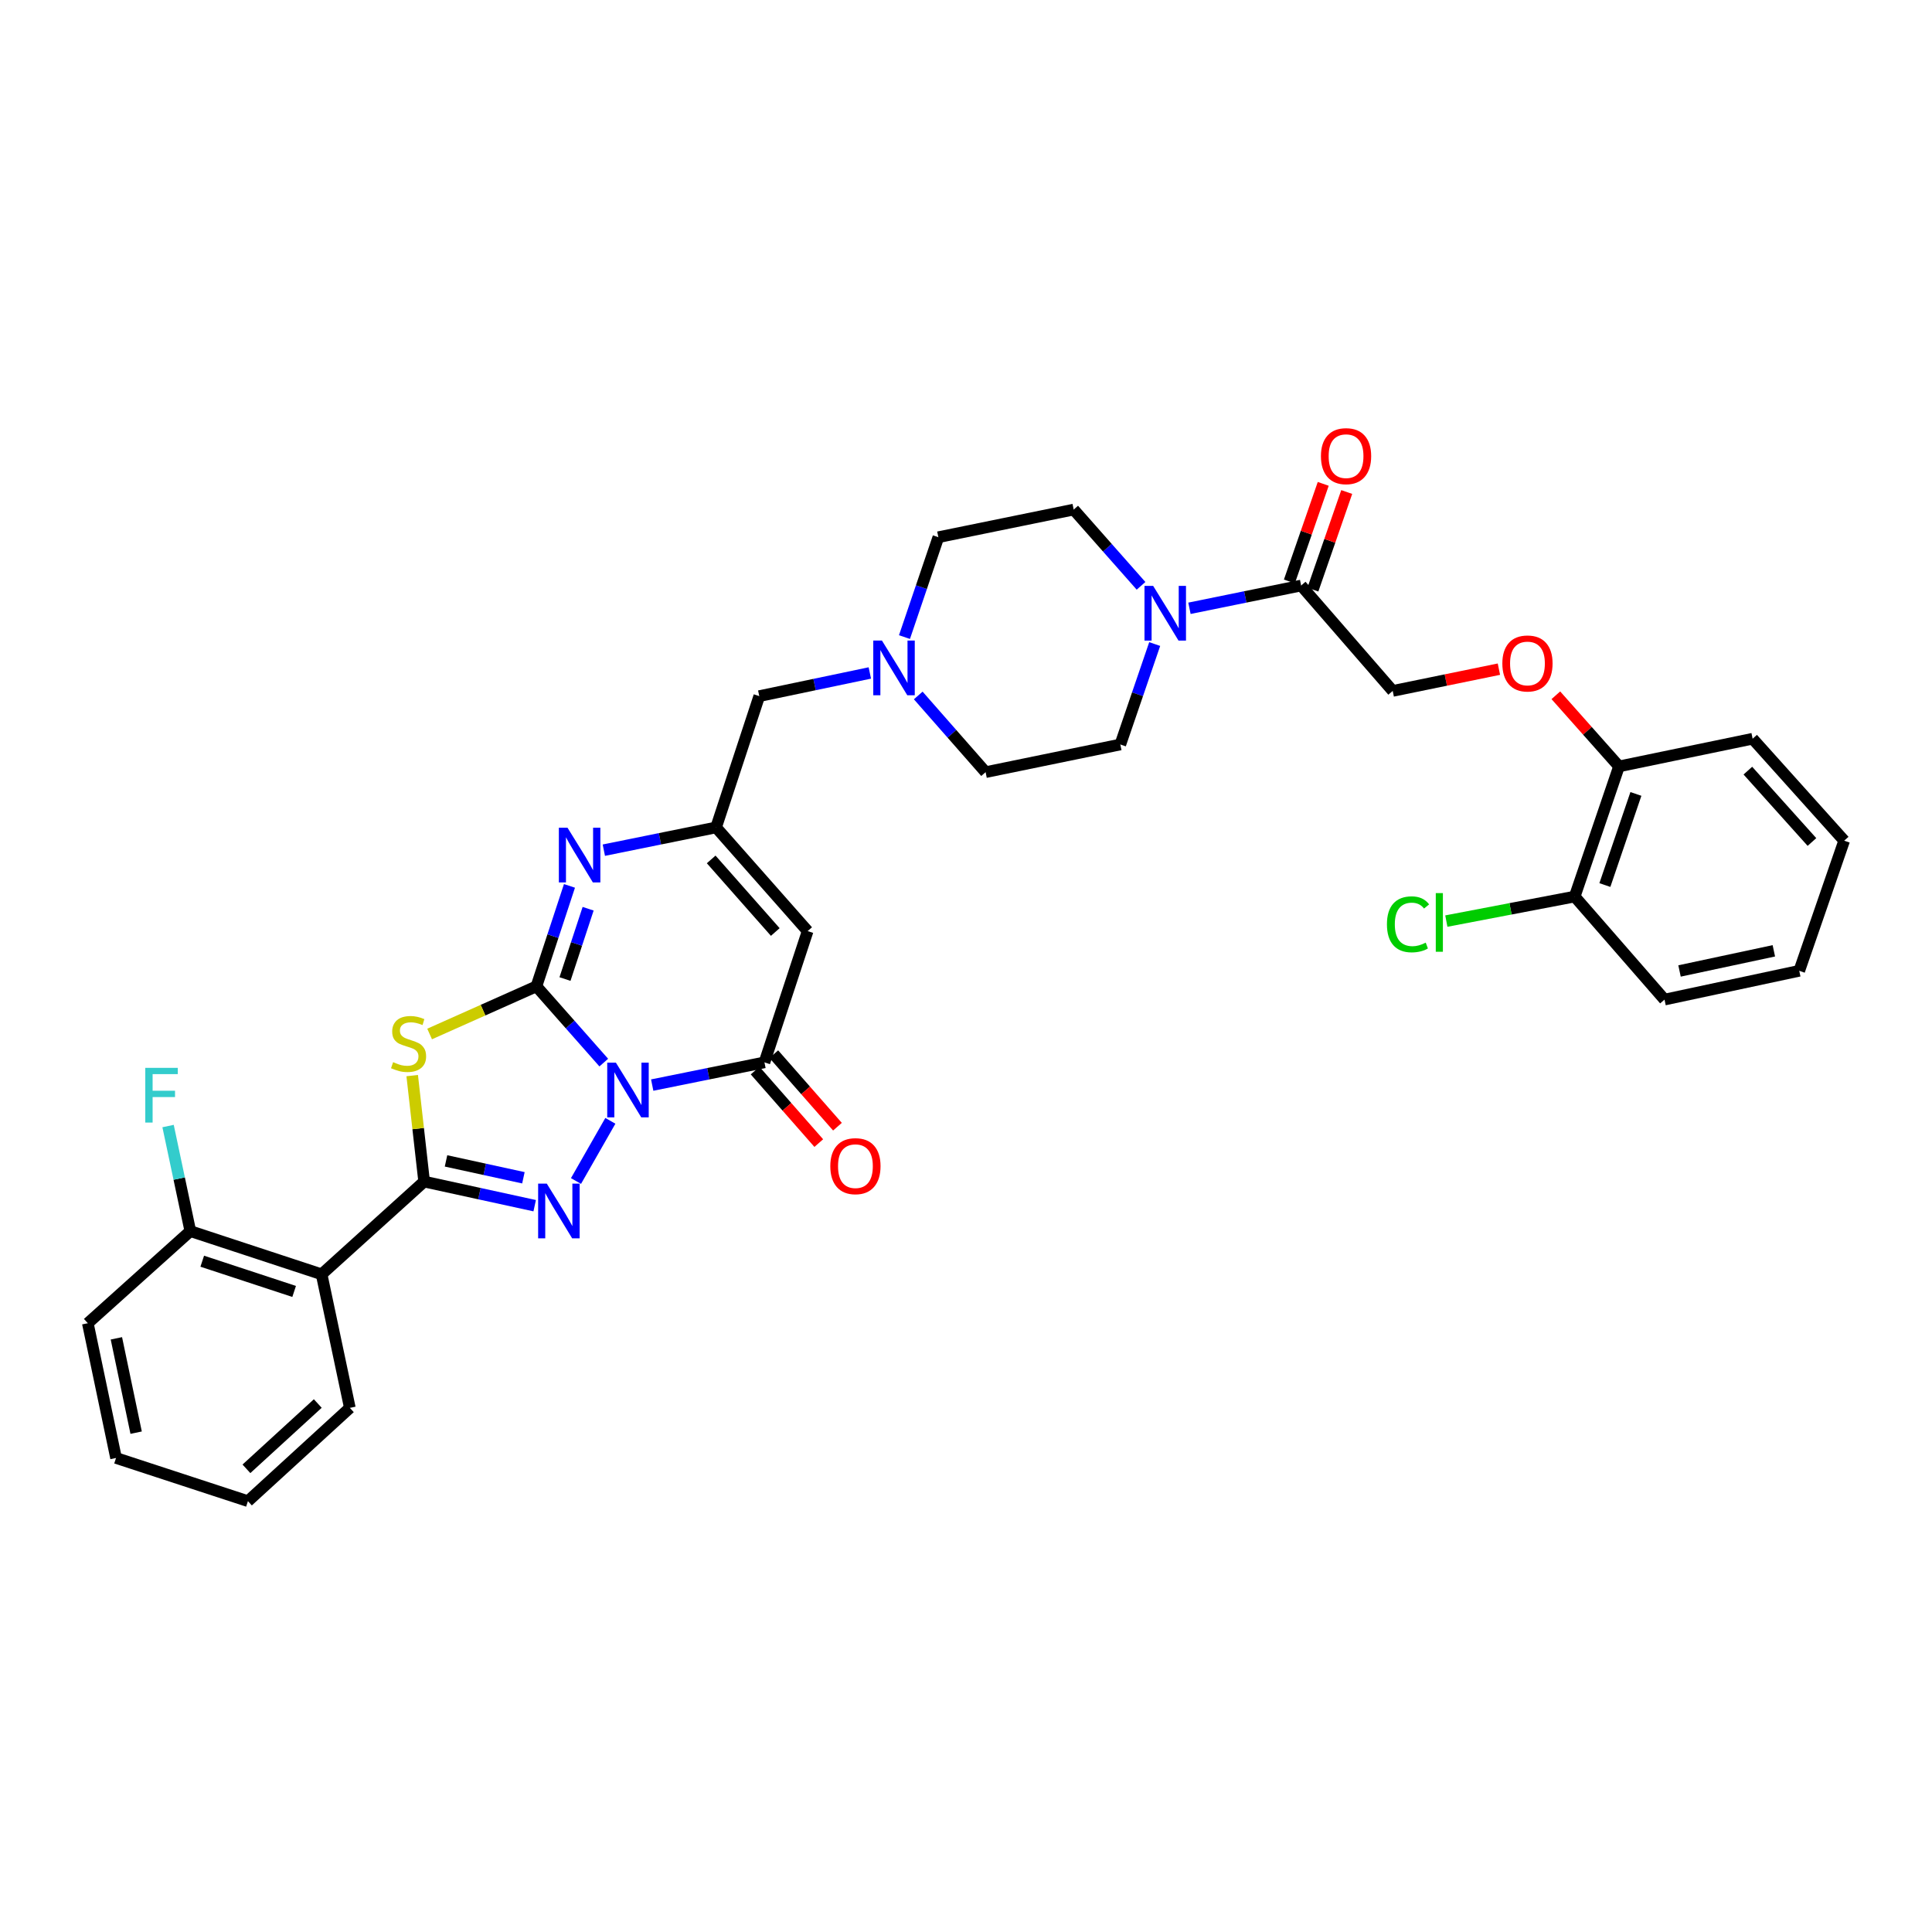 <?xml version='1.0' encoding='iso-8859-1'?>
<svg version='1.1' baseProfile='full'
              xmlns='http://www.w3.org/2000/svg'
                      xmlns:rdkit='http://www.rdkit.org/xml'
                      xmlns:xlink='http://www.w3.org/1999/xlink'
                  xml:space='preserve'
width='1000px' height='1000px' viewBox='0 0 1000 1000'>
<!-- END OF HEADER -->
<rect style='opacity:1.0;fill:#FFFFFF;stroke:none' width='1000' height='1000' x='0' y='0'> </rect>
<path class='bond-0' d='M 312.512,549.995 L 295.079,530.261' style='fill:none;fill-rule:evenodd;stroke:#0000FF;stroke-width:6px;stroke-linecap:butt;stroke-linejoin:miter;stroke-opacity:1' />
<path class='bond-0' d='M 295.079,530.261 L 277.646,510.527' style='fill:none;fill-rule:evenodd;stroke:#000000;stroke-width:6px;stroke-linecap:butt;stroke-linejoin:miter;stroke-opacity:1' />
<path class='bond-1' d='M 315.924,580.141 L 298.133,611.291' style='fill:none;fill-rule:evenodd;stroke:#0000FF;stroke-width:6px;stroke-linecap:butt;stroke-linejoin:miter;stroke-opacity:1' />
<path class='bond-4' d='M 337.583,561.639 L 366.631,555.759' style='fill:none;fill-rule:evenodd;stroke:#0000FF;stroke-width:6px;stroke-linecap:butt;stroke-linejoin:miter;stroke-opacity:1' />
<path class='bond-4' d='M 366.631,555.759 L 395.68,549.879' style='fill:none;fill-rule:evenodd;stroke:#000000;stroke-width:6px;stroke-linecap:butt;stroke-linejoin:miter;stroke-opacity:1' />
<path class='bond-3' d='M 277.646,510.527 L 250.007,522.858' style='fill:none;fill-rule:evenodd;stroke:#000000;stroke-width:6px;stroke-linecap:butt;stroke-linejoin:miter;stroke-opacity:1' />
<path class='bond-3' d='M 250.007,522.858 L 222.368,535.189' style='fill:none;fill-rule:evenodd;stroke:#CCCC00;stroke-width:6px;stroke-linecap:butt;stroke-linejoin:miter;stroke-opacity:1' />
<path class='bond-5' d='M 277.646,510.527 L 286.201,484.533' style='fill:none;fill-rule:evenodd;stroke:#000000;stroke-width:6px;stroke-linecap:butt;stroke-linejoin:miter;stroke-opacity:1' />
<path class='bond-5' d='M 286.201,484.533 L 294.755,458.539' style='fill:none;fill-rule:evenodd;stroke:#0000FF;stroke-width:6px;stroke-linecap:butt;stroke-linejoin:miter;stroke-opacity:1' />
<path class='bond-5' d='M 292.437,506.752 L 298.425,488.556' style='fill:none;fill-rule:evenodd;stroke:#000000;stroke-width:6px;stroke-linecap:butt;stroke-linejoin:miter;stroke-opacity:1' />
<path class='bond-5' d='M 298.425,488.556 L 304.413,470.36' style='fill:none;fill-rule:evenodd;stroke:#0000FF;stroke-width:6px;stroke-linecap:butt;stroke-linejoin:miter;stroke-opacity:1' />
<path class='bond-2' d='M 276.754,624.062 L 248.144,617.821' style='fill:none;fill-rule:evenodd;stroke:#0000FF;stroke-width:6px;stroke-linecap:butt;stroke-linejoin:miter;stroke-opacity:1' />
<path class='bond-2' d='M 248.144,617.821 L 219.534,611.58' style='fill:none;fill-rule:evenodd;stroke:#000000;stroke-width:6px;stroke-linecap:butt;stroke-linejoin:miter;stroke-opacity:1' />
<path class='bond-2' d='M 270.914,609.616 L 250.887,605.248' style='fill:none;fill-rule:evenodd;stroke:#0000FF;stroke-width:6px;stroke-linecap:butt;stroke-linejoin:miter;stroke-opacity:1' />
<path class='bond-2' d='M 250.887,605.248 L 230.86,600.879' style='fill:none;fill-rule:evenodd;stroke:#000000;stroke-width:6px;stroke-linecap:butt;stroke-linejoin:miter;stroke-opacity:1' />
<path class='bond-8' d='M 219.534,611.58 L 166.462,659.576' style='fill:none;fill-rule:evenodd;stroke:#000000;stroke-width:6px;stroke-linecap:butt;stroke-linejoin:miter;stroke-opacity:1' />
<path class='bond-34' d='M 219.534,611.58 L 216.445,584.154' style='fill:none;fill-rule:evenodd;stroke:#000000;stroke-width:6px;stroke-linecap:butt;stroke-linejoin:miter;stroke-opacity:1' />
<path class='bond-34' d='M 216.445,584.154 L 213.355,556.728' style='fill:none;fill-rule:evenodd;stroke:#CCCC00;stroke-width:6px;stroke-linecap:butt;stroke-linejoin:miter;stroke-opacity:1' />
<path class='bond-6' d='M 395.68,549.879 L 418.037,481.936' style='fill:none;fill-rule:evenodd;stroke:#000000;stroke-width:6px;stroke-linecap:butt;stroke-linejoin:miter;stroke-opacity:1' />
<path class='bond-12' d='M 390.844,554.124 L 407.319,572.893' style='fill:none;fill-rule:evenodd;stroke:#000000;stroke-width:6px;stroke-linecap:butt;stroke-linejoin:miter;stroke-opacity:1' />
<path class='bond-12' d='M 407.319,572.893 L 423.795,591.663' style='fill:none;fill-rule:evenodd;stroke:#FF0000;stroke-width:6px;stroke-linecap:butt;stroke-linejoin:miter;stroke-opacity:1' />
<path class='bond-12' d='M 400.516,545.634 L 416.991,564.404' style='fill:none;fill-rule:evenodd;stroke:#000000;stroke-width:6px;stroke-linecap:butt;stroke-linejoin:miter;stroke-opacity:1' />
<path class='bond-12' d='M 416.991,564.404 L 433.467,583.173' style='fill:none;fill-rule:evenodd;stroke:#FF0000;stroke-width:6px;stroke-linecap:butt;stroke-linejoin:miter;stroke-opacity:1' />
<path class='bond-35' d='M 312.545,440.049 L 341.593,434.16' style='fill:none;fill-rule:evenodd;stroke:#0000FF;stroke-width:6px;stroke-linecap:butt;stroke-linejoin:miter;stroke-opacity:1' />
<path class='bond-35' d='M 341.593,434.16 L 370.642,428.271' style='fill:none;fill-rule:evenodd;stroke:#000000;stroke-width:6px;stroke-linecap:butt;stroke-linejoin:miter;stroke-opacity:1' />
<path class='bond-7' d='M 418.037,481.936 L 370.642,428.271' style='fill:none;fill-rule:evenodd;stroke:#000000;stroke-width:6px;stroke-linecap:butt;stroke-linejoin:miter;stroke-opacity:1' />
<path class='bond-7' d='M 401.281,482.405 L 368.105,444.839' style='fill:none;fill-rule:evenodd;stroke:#000000;stroke-width:6px;stroke-linecap:butt;stroke-linejoin:miter;stroke-opacity:1' />
<path class='bond-14' d='M 370.642,428.271 L 392.999,360.313' style='fill:none;fill-rule:evenodd;stroke:#000000;stroke-width:6px;stroke-linecap:butt;stroke-linejoin:miter;stroke-opacity:1' />
<path class='bond-13' d='M 166.462,659.576 L 98.512,637.219' style='fill:none;fill-rule:evenodd;stroke:#000000;stroke-width:6px;stroke-linecap:butt;stroke-linejoin:miter;stroke-opacity:1' />
<path class='bond-13' d='M 152.248,668.447 L 104.682,652.797' style='fill:none;fill-rule:evenodd;stroke:#000000;stroke-width:6px;stroke-linecap:butt;stroke-linejoin:miter;stroke-opacity:1' />
<path class='bond-26' d='M 166.462,659.576 L 181.083,728.713' style='fill:none;fill-rule:evenodd;stroke:#000000;stroke-width:6px;stroke-linecap:butt;stroke-linejoin:miter;stroke-opacity:1' />
<path class='bond-9' d='M 590.597,303.223 L 573.168,283.49' style='fill:none;fill-rule:evenodd;stroke:#0000FF;stroke-width:6px;stroke-linecap:butt;stroke-linejoin:miter;stroke-opacity:1' />
<path class='bond-9' d='M 573.168,283.49 L 555.739,263.757' style='fill:none;fill-rule:evenodd;stroke:#000000;stroke-width:6px;stroke-linecap:butt;stroke-linejoin:miter;stroke-opacity:1' />
<path class='bond-10' d='M 615.661,314.854 L 644.563,308.963' style='fill:none;fill-rule:evenodd;stroke:#0000FF;stroke-width:6px;stroke-linecap:butt;stroke-linejoin:miter;stroke-opacity:1' />
<path class='bond-10' d='M 644.563,308.963 L 673.465,303.073' style='fill:none;fill-rule:evenodd;stroke:#000000;stroke-width:6px;stroke-linecap:butt;stroke-linejoin:miter;stroke-opacity:1' />
<path class='bond-37' d='M 597.668,333.363 L 588.775,359.354' style='fill:none;fill-rule:evenodd;stroke:#0000FF;stroke-width:6px;stroke-linecap:butt;stroke-linejoin:miter;stroke-opacity:1' />
<path class='bond-37' d='M 588.775,359.354 L 579.883,385.344' style='fill:none;fill-rule:evenodd;stroke:#000000;stroke-width:6px;stroke-linecap:butt;stroke-linejoin:miter;stroke-opacity:1' />
<path class='bond-16' d='M 673.465,303.073 L 720.867,357.618' style='fill:none;fill-rule:evenodd;stroke:#000000;stroke-width:6px;stroke-linecap:butt;stroke-linejoin:miter;stroke-opacity:1' />
<path class='bond-19' d='M 679.544,305.181 L 688.303,279.924' style='fill:none;fill-rule:evenodd;stroke:#000000;stroke-width:6px;stroke-linecap:butt;stroke-linejoin:miter;stroke-opacity:1' />
<path class='bond-19' d='M 688.303,279.924 L 697.061,254.666' style='fill:none;fill-rule:evenodd;stroke:#FF0000;stroke-width:6px;stroke-linecap:butt;stroke-linejoin:miter;stroke-opacity:1' />
<path class='bond-19' d='M 667.385,300.965 L 676.144,275.707' style='fill:none;fill-rule:evenodd;stroke:#000000;stroke-width:6px;stroke-linecap:butt;stroke-linejoin:miter;stroke-opacity:1' />
<path class='bond-19' d='M 676.144,275.707 L 684.902,250.45' style='fill:none;fill-rule:evenodd;stroke:#FF0000;stroke-width:6px;stroke-linecap:butt;stroke-linejoin:miter;stroke-opacity:1' />
<path class='bond-11' d='M 450.222,348.323 L 421.61,354.318' style='fill:none;fill-rule:evenodd;stroke:#0000FF;stroke-width:6px;stroke-linecap:butt;stroke-linejoin:miter;stroke-opacity:1' />
<path class='bond-11' d='M 421.61,354.318 L 392.999,360.313' style='fill:none;fill-rule:evenodd;stroke:#000000;stroke-width:6px;stroke-linecap:butt;stroke-linejoin:miter;stroke-opacity:1' />
<path class='bond-22' d='M 475.279,359.971 L 492.712,379.818' style='fill:none;fill-rule:evenodd;stroke:#0000FF;stroke-width:6px;stroke-linecap:butt;stroke-linejoin:miter;stroke-opacity:1' />
<path class='bond-22' d='M 492.712,379.818 L 510.145,399.665' style='fill:none;fill-rule:evenodd;stroke:#000000;stroke-width:6px;stroke-linecap:butt;stroke-linejoin:miter;stroke-opacity:1' />
<path class='bond-23' d='M 468.153,329.754 L 476.923,303.905' style='fill:none;fill-rule:evenodd;stroke:#0000FF;stroke-width:6px;stroke-linecap:butt;stroke-linejoin:miter;stroke-opacity:1' />
<path class='bond-23' d='M 476.923,303.905 L 485.694,278.057' style='fill:none;fill-rule:evenodd;stroke:#000000;stroke-width:6px;stroke-linecap:butt;stroke-linejoin:miter;stroke-opacity:1' />
<path class='bond-24' d='M 98.512,637.219 L 92.752,610.028' style='fill:none;fill-rule:evenodd;stroke:#000000;stroke-width:6px;stroke-linecap:butt;stroke-linejoin:miter;stroke-opacity:1' />
<path class='bond-24' d='M 92.752,610.028 L 86.993,582.838' style='fill:none;fill-rule:evenodd;stroke:#33CCCC;stroke-width:6px;stroke-linecap:butt;stroke-linejoin:miter;stroke-opacity:1' />
<path class='bond-27' d='M 98.512,637.219 L 45.455,684.893' style='fill:none;fill-rule:evenodd;stroke:#000000;stroke-width:6px;stroke-linecap:butt;stroke-linejoin:miter;stroke-opacity:1' />
<path class='bond-15' d='M 775.832,346.354 L 748.349,351.986' style='fill:none;fill-rule:evenodd;stroke:#FF0000;stroke-width:6px;stroke-linecap:butt;stroke-linejoin:miter;stroke-opacity:1' />
<path class='bond-15' d='M 748.349,351.986 L 720.867,357.618' style='fill:none;fill-rule:evenodd;stroke:#000000;stroke-width:6px;stroke-linecap:butt;stroke-linejoin:miter;stroke-opacity:1' />
<path class='bond-20' d='M 805.304,359.87 L 821.652,378.277' style='fill:none;fill-rule:evenodd;stroke:#FF0000;stroke-width:6px;stroke-linecap:butt;stroke-linejoin:miter;stroke-opacity:1' />
<path class='bond-20' d='M 821.652,378.277 L 837.999,396.683' style='fill:none;fill-rule:evenodd;stroke:#000000;stroke-width:6px;stroke-linecap:butt;stroke-linejoin:miter;stroke-opacity:1' />
<path class='bond-17' d='M 555.739,263.757 L 485.694,278.057' style='fill:none;fill-rule:evenodd;stroke:#000000;stroke-width:6px;stroke-linecap:butt;stroke-linejoin:miter;stroke-opacity:1' />
<path class='bond-18' d='M 579.883,385.344 L 510.145,399.665' style='fill:none;fill-rule:evenodd;stroke:#000000;stroke-width:6px;stroke-linecap:butt;stroke-linejoin:miter;stroke-opacity:1' />
<path class='bond-21' d='M 837.999,396.683 L 815.056,464.055' style='fill:none;fill-rule:evenodd;stroke:#000000;stroke-width:6px;stroke-linecap:butt;stroke-linejoin:miter;stroke-opacity:1' />
<path class='bond-21' d='M 846.74,410.938 L 830.68,458.098' style='fill:none;fill-rule:evenodd;stroke:#000000;stroke-width:6px;stroke-linecap:butt;stroke-linejoin:miter;stroke-opacity:1' />
<path class='bond-28' d='M 837.999,396.683 L 907.158,382.363' style='fill:none;fill-rule:evenodd;stroke:#000000;stroke-width:6px;stroke-linecap:butt;stroke-linejoin:miter;stroke-opacity:1' />
<path class='bond-25' d='M 815.056,464.055 L 781.838,470.404' style='fill:none;fill-rule:evenodd;stroke:#000000;stroke-width:6px;stroke-linecap:butt;stroke-linejoin:miter;stroke-opacity:1' />
<path class='bond-25' d='M 781.838,470.404 L 748.62,476.753' style='fill:none;fill-rule:evenodd;stroke:#00CC00;stroke-width:6px;stroke-linecap:butt;stroke-linejoin:miter;stroke-opacity:1' />
<path class='bond-29' d='M 815.056,464.055 L 861.55,517.391' style='fill:none;fill-rule:evenodd;stroke:#000000;stroke-width:6px;stroke-linecap:butt;stroke-linejoin:miter;stroke-opacity:1' />
<path class='bond-30' d='M 181.083,728.713 L 128.326,776.994' style='fill:none;fill-rule:evenodd;stroke:#000000;stroke-width:6px;stroke-linecap:butt;stroke-linejoin:miter;stroke-opacity:1' />
<path class='bond-30' d='M 164.481,726.461 L 127.551,760.258' style='fill:none;fill-rule:evenodd;stroke:#000000;stroke-width:6px;stroke-linecap:butt;stroke-linejoin:miter;stroke-opacity:1' />
<path class='bond-36' d='M 45.455,684.893 L 60.061,754.644' style='fill:none;fill-rule:evenodd;stroke:#000000;stroke-width:6px;stroke-linecap:butt;stroke-linejoin:miter;stroke-opacity:1' />
<path class='bond-36' d='M 60.242,692.718 L 70.466,741.544' style='fill:none;fill-rule:evenodd;stroke:#000000;stroke-width:6px;stroke-linecap:butt;stroke-linejoin:miter;stroke-opacity:1' />
<path class='bond-32' d='M 907.158,382.363 L 954.545,435.134' style='fill:none;fill-rule:evenodd;stroke:#000000;stroke-width:6px;stroke-linecap:butt;stroke-linejoin:miter;stroke-opacity:1' />
<path class='bond-32' d='M 904.69,398.877 L 937.862,435.817' style='fill:none;fill-rule:evenodd;stroke:#000000;stroke-width:6px;stroke-linecap:butt;stroke-linejoin:miter;stroke-opacity:1' />
<path class='bond-38' d='M 861.55,517.391 L 931.288,502.491' style='fill:none;fill-rule:evenodd;stroke:#000000;stroke-width:6px;stroke-linecap:butt;stroke-linejoin:miter;stroke-opacity:1' />
<path class='bond-38' d='M 869.322,502.571 L 918.138,492.141' style='fill:none;fill-rule:evenodd;stroke:#000000;stroke-width:6px;stroke-linecap:butt;stroke-linejoin:miter;stroke-opacity:1' />
<path class='bond-31' d='M 128.326,776.994 L 60.061,754.644' style='fill:none;fill-rule:evenodd;stroke:#000000;stroke-width:6px;stroke-linecap:butt;stroke-linejoin:miter;stroke-opacity:1' />
<path class='bond-33' d='M 954.545,435.134 L 931.288,502.491' style='fill:none;fill-rule:evenodd;stroke:#000000;stroke-width:6px;stroke-linecap:butt;stroke-linejoin:miter;stroke-opacity:1' />
<path  class='atom-0' d='M 318.781 550.018
L 328.061 565.018
Q 328.981 566.498, 330.461 569.178
Q 331.941 571.858, 332.021 572.018
L 332.021 550.018
L 335.781 550.018
L 335.781 578.338
L 331.901 578.338
L 321.941 561.938
Q 320.781 560.018, 319.541 557.818
Q 318.341 555.618, 317.981 554.938
L 317.981 578.338
L 314.301 578.338
L 314.301 550.018
L 318.781 550.018
' fill='#0000FF'/>
<path  class='atom-2' d='M 283.019 612.635
L 292.299 627.635
Q 293.219 629.115, 294.699 631.795
Q 296.179 634.475, 296.259 634.635
L 296.259 612.635
L 300.019 612.635
L 300.019 640.955
L 296.139 640.955
L 286.179 624.555
Q 285.019 622.635, 283.779 620.435
Q 282.579 618.235, 282.219 617.555
L 282.219 640.955
L 278.539 640.955
L 278.539 612.635
L 283.019 612.635
' fill='#0000FF'/>
<path  class='atom-4' d='M 203.476 549.768
Q 203.796 549.888, 205.116 550.448
Q 206.436 551.008, 207.876 551.368
Q 209.356 551.688, 210.796 551.688
Q 213.476 551.688, 215.036 550.408
Q 216.596 549.088, 216.596 546.808
Q 216.596 545.248, 215.796 544.288
Q 215.036 543.328, 213.836 542.808
Q 212.636 542.288, 210.636 541.688
Q 208.116 540.928, 206.596 540.208
Q 205.116 539.488, 204.036 537.968
Q 202.996 536.448, 202.996 533.888
Q 202.996 530.328, 205.396 528.128
Q 207.836 525.928, 212.636 525.928
Q 215.916 525.928, 219.636 527.488
L 218.716 530.568
Q 215.316 529.168, 212.756 529.168
Q 209.996 529.168, 208.476 530.328
Q 206.956 531.448, 206.996 533.408
Q 206.996 534.928, 207.756 535.848
Q 208.556 536.768, 209.676 537.288
Q 210.836 537.808, 212.756 538.408
Q 215.316 539.208, 216.836 540.008
Q 218.356 540.808, 219.436 542.448
Q 220.556 544.048, 220.556 546.808
Q 220.556 550.728, 217.916 552.848
Q 215.316 554.928, 210.956 554.928
Q 208.436 554.928, 206.516 554.368
Q 204.636 553.848, 202.396 552.928
L 203.476 549.768
' fill='#CCCC00'/>
<path  class='atom-6' d='M 293.743 428.431
L 303.023 443.431
Q 303.943 444.911, 305.423 447.591
Q 306.903 450.271, 306.983 450.431
L 306.983 428.431
L 310.743 428.431
L 310.743 456.751
L 306.863 456.751
L 296.903 440.351
Q 295.743 438.431, 294.503 436.231
Q 293.303 434.031, 292.943 433.351
L 292.943 456.751
L 289.263 456.751
L 289.263 428.431
L 293.743 428.431
' fill='#0000FF'/>
<path  class='atom-10' d='M 596.866 303.248
L 606.146 318.248
Q 607.066 319.728, 608.546 322.408
Q 610.026 325.088, 610.106 325.248
L 610.106 303.248
L 613.866 303.248
L 613.866 331.568
L 609.986 331.568
L 600.026 315.168
Q 598.866 313.248, 597.626 311.048
Q 596.426 308.848, 596.066 308.168
L 596.066 331.568
L 592.386 331.568
L 592.386 303.248
L 596.866 303.248
' fill='#0000FF'/>
<path  class='atom-12' d='M 456.483 331.539
L 465.763 346.539
Q 466.683 348.019, 468.163 350.699
Q 469.643 353.379, 469.723 353.539
L 469.723 331.539
L 473.483 331.539
L 473.483 359.859
L 469.603 359.859
L 459.643 343.459
Q 458.483 341.539, 457.243 339.339
Q 456.043 337.139, 455.683 336.459
L 455.683 359.859
L 452.003 359.859
L 452.003 331.539
L 456.483 331.539
' fill='#0000FF'/>
<path  class='atom-13' d='M 429.767 603.603
Q 429.767 596.803, 433.127 593.003
Q 436.487 589.203, 442.767 589.203
Q 449.047 589.203, 452.407 593.003
Q 455.767 596.803, 455.767 603.603
Q 455.767 610.483, 452.367 614.403
Q 448.967 618.283, 442.767 618.283
Q 436.527 618.283, 433.127 614.403
Q 429.767 610.523, 429.767 603.603
M 442.767 615.083
Q 447.087 615.083, 449.407 612.203
Q 451.767 609.283, 451.767 603.603
Q 451.767 598.043, 449.407 595.243
Q 447.087 592.403, 442.767 592.403
Q 438.447 592.403, 436.087 595.203
Q 433.767 598.003, 433.767 603.603
Q 433.767 609.323, 436.087 612.203
Q 438.447 615.083, 442.767 615.083
' fill='#FF0000'/>
<path  class='atom-16' d='M 777.611 343.406
Q 777.611 336.606, 780.971 332.806
Q 784.331 329.006, 790.611 329.006
Q 796.891 329.006, 800.251 332.806
Q 803.611 336.606, 803.611 343.406
Q 803.611 350.286, 800.211 354.206
Q 796.811 358.086, 790.611 358.086
Q 784.371 358.086, 780.971 354.206
Q 777.611 350.326, 777.611 343.406
M 790.611 354.886
Q 794.931 354.886, 797.251 352.006
Q 799.611 349.086, 799.611 343.406
Q 799.611 337.846, 797.251 335.046
Q 794.931 332.206, 790.611 332.206
Q 786.291 332.206, 783.931 335.006
Q 781.611 337.806, 781.611 343.406
Q 781.611 349.126, 783.931 352.006
Q 786.291 354.886, 790.611 354.886
' fill='#FF0000'/>
<path  class='atom-20' d='M 683.715 236.104
Q 683.715 229.304, 687.075 225.504
Q 690.435 221.704, 696.715 221.704
Q 702.995 221.704, 706.355 225.504
Q 709.715 229.304, 709.715 236.104
Q 709.715 242.984, 706.315 246.904
Q 702.915 250.784, 696.715 250.784
Q 690.475 250.784, 687.075 246.904
Q 683.715 243.024, 683.715 236.104
M 696.715 247.584
Q 701.035 247.584, 703.355 244.704
Q 705.715 241.784, 705.715 236.104
Q 705.715 230.544, 703.355 227.744
Q 701.035 224.904, 696.715 224.904
Q 692.395 224.904, 690.035 227.704
Q 687.715 230.504, 687.715 236.104
Q 687.715 241.824, 690.035 244.704
Q 692.395 247.584, 696.715 247.584
' fill='#FF0000'/>
<path  class='atom-25' d='M 75.192 552.721
L 92.032 552.721
L 92.032 555.961
L 78.992 555.961
L 78.992 564.561
L 90.592 564.561
L 90.592 567.841
L 78.992 567.841
L 78.992 581.041
L 75.192 581.041
L 75.192 552.721
' fill='#33CCCC'/>
<path  class='atom-26' d='M 717.877 478.426
Q 717.877 471.386, 721.157 467.706
Q 724.477 463.986, 730.757 463.986
Q 736.597 463.986, 739.717 468.106
L 737.077 470.266
Q 734.797 467.266, 730.757 467.266
Q 726.477 467.266, 724.197 470.146
Q 721.957 472.986, 721.957 478.426
Q 721.957 484.026, 724.277 486.906
Q 726.637 489.786, 731.197 489.786
Q 734.317 489.786, 737.957 487.906
L 739.077 490.906
Q 737.597 491.866, 735.357 492.426
Q 733.117 492.986, 730.637 492.986
Q 724.477 492.986, 721.157 489.226
Q 717.877 485.466, 717.877 478.426
' fill='#00CC00'/>
<path  class='atom-26' d='M 743.157 462.266
L 746.837 462.266
L 746.837 492.626
L 743.157 492.626
L 743.157 462.266
' fill='#00CC00'/>
</svg>
